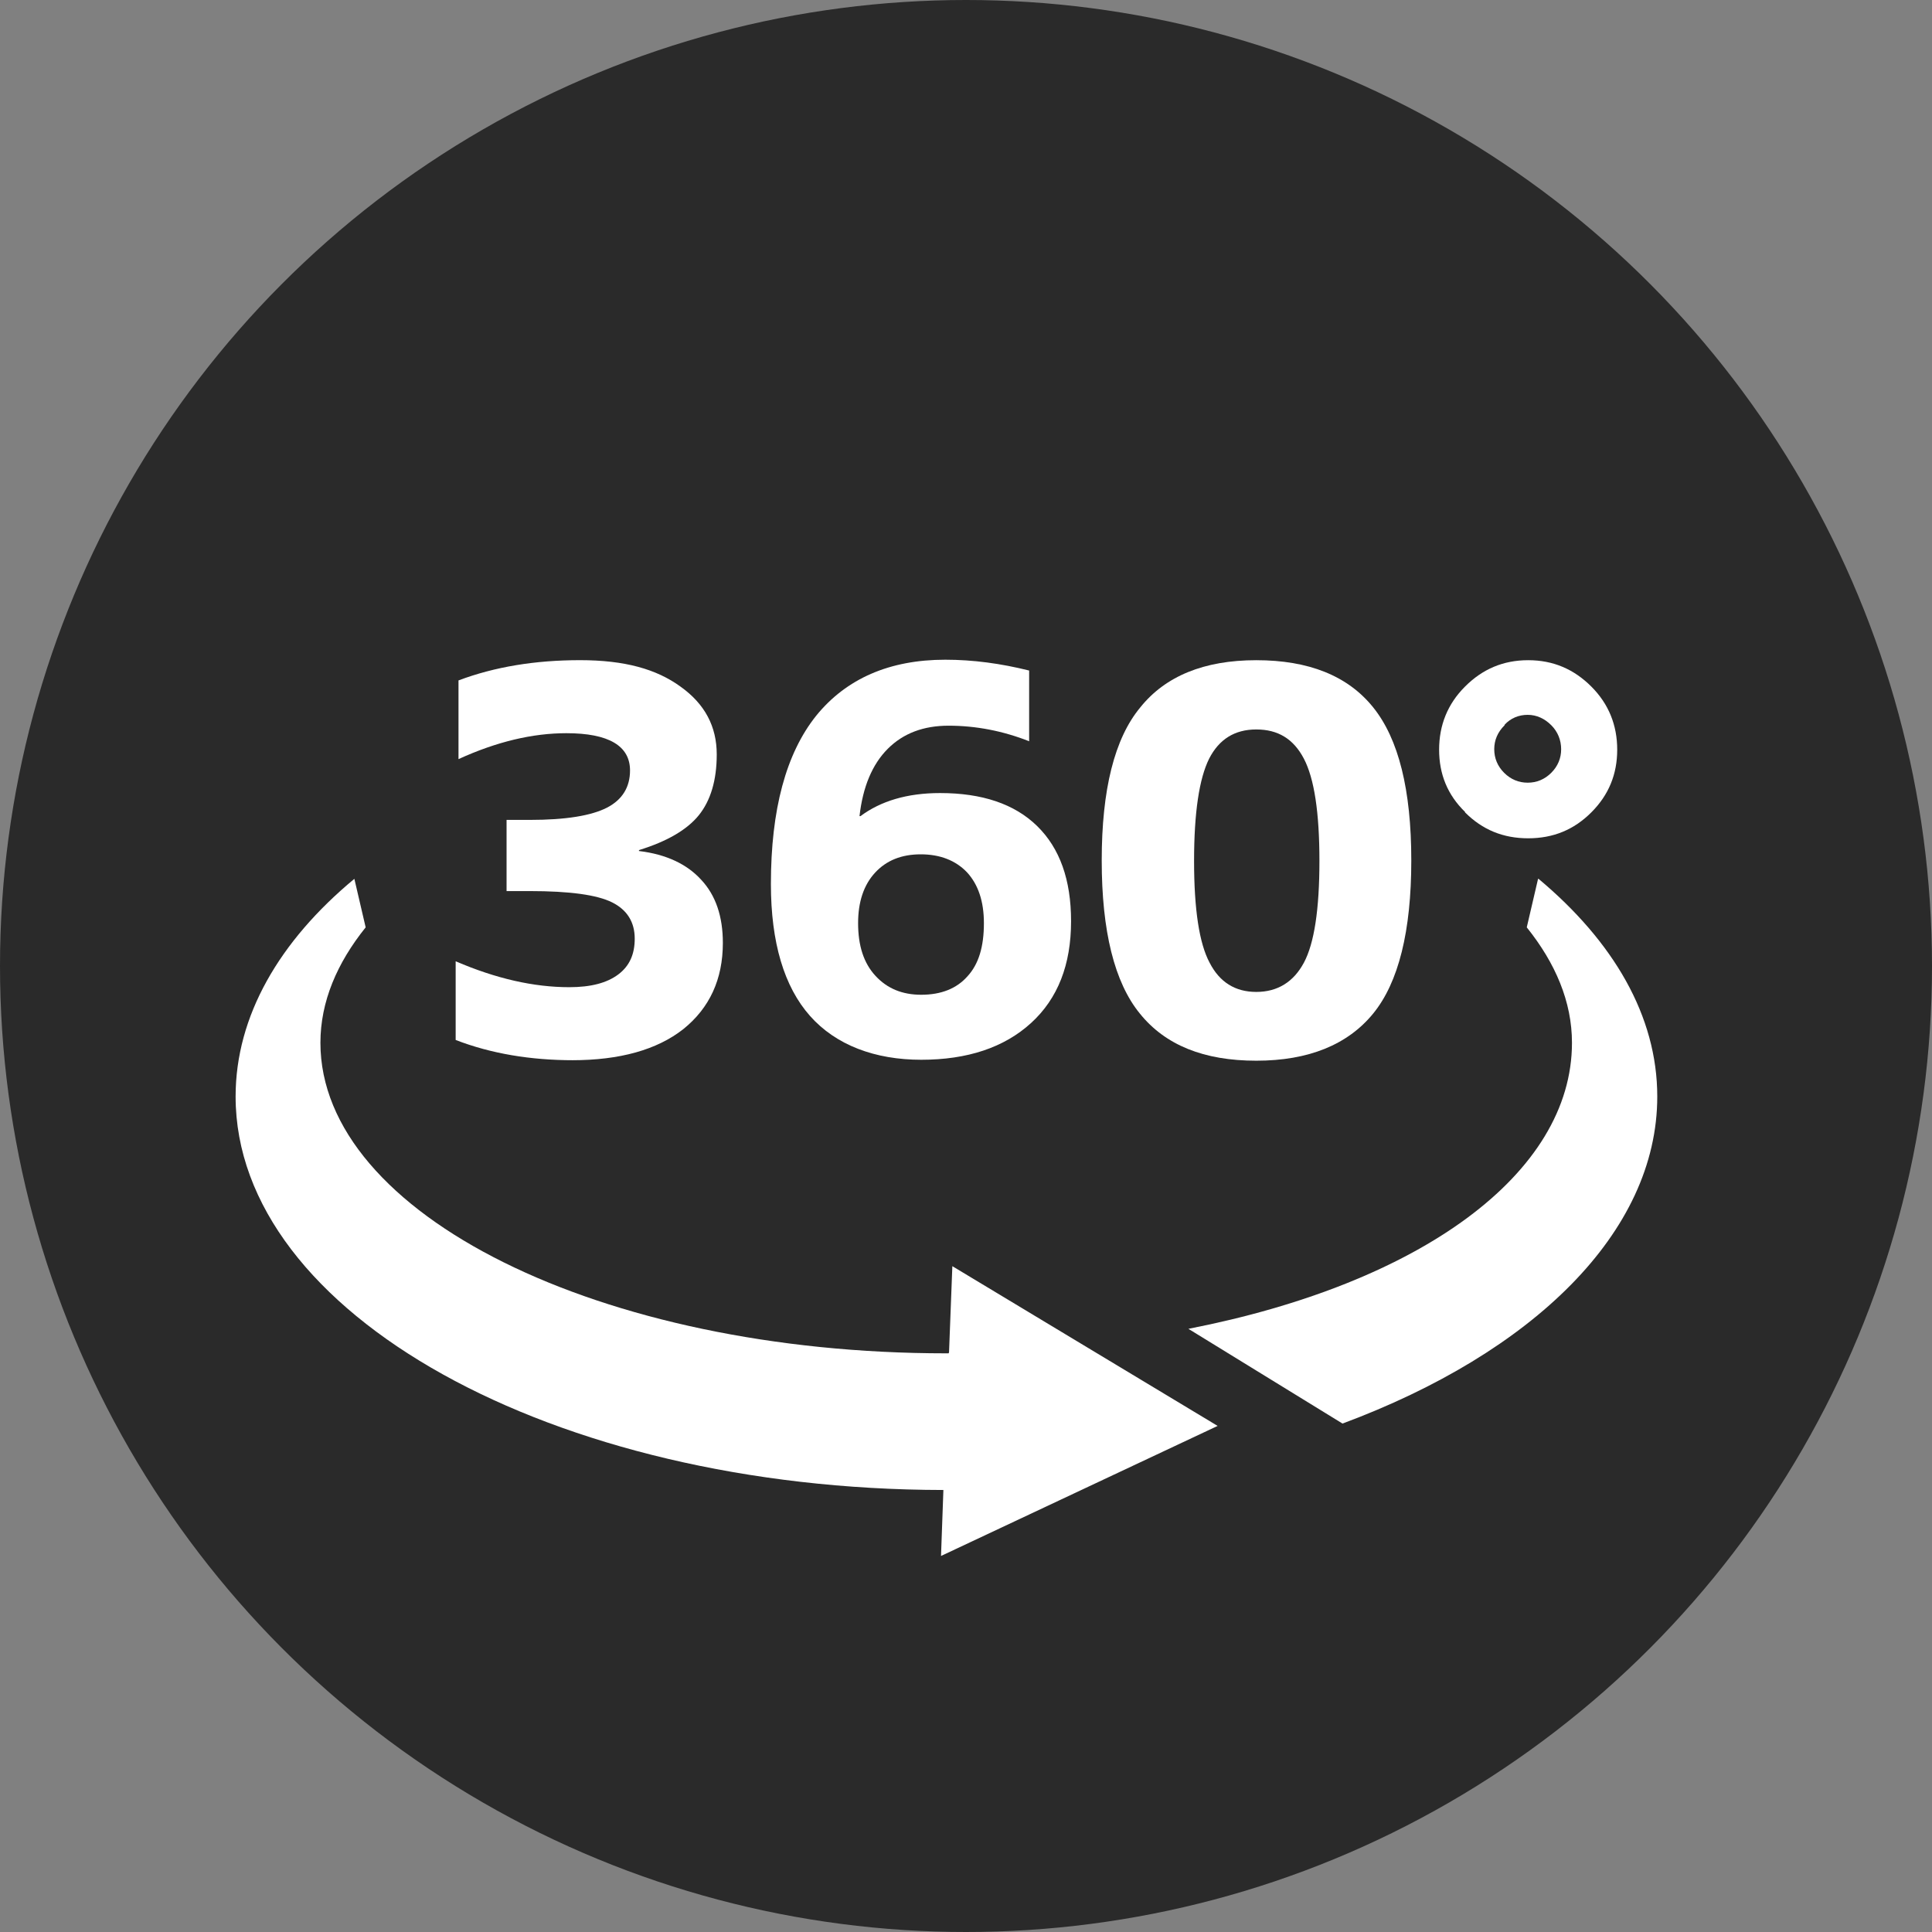 <svg width="60" height="60" viewBox="0 0 60 60" fill="none" xmlns="http://www.w3.org/2000/svg">
<rect x="0" y="0" width="60" height="60" fill="#808080" stroke="none"/>
<circle cx="30" cy="30" r="30" fill="#2A2A2A"/>
<path d="M17.81 32.926C16.478 32.926 15.249 32.722 14.151 32.297V29.853C15.41 30.395 16.581 30.658 17.678 30.658C18.351 30.658 18.849 30.526 19.2 30.263C19.551 30 19.712 29.634 19.712 29.151C19.712 28.639 19.478 28.258 19.01 28.024C18.541 27.79 17.693 27.673 16.449 27.673H15.732V25.463H16.449C17.576 25.463 18.366 25.331 18.849 25.083C19.332 24.834 19.566 24.439 19.566 23.927C19.566 23.166 18.907 22.77 17.59 22.77C16.537 22.77 15.424 23.034 14.239 23.575V21.131C15.366 20.707 16.624 20.502 18.015 20.502C19.405 20.502 20.385 20.78 21.132 21.322C21.893 21.863 22.259 22.566 22.259 23.429C22.259 24.234 22.068 24.863 21.703 25.317C21.337 25.77 20.707 26.136 19.844 26.4V26.429C20.693 26.531 21.337 26.839 21.776 27.322C22.229 27.805 22.449 28.463 22.449 29.283C22.449 30.409 22.039 31.302 21.22 31.961C20.4 32.605 19.244 32.926 17.766 32.926H17.81Z" fill="white"/>
<path d="M31.961 20.839V23.02C31.141 22.698 30.307 22.537 29.459 22.537C28.683 22.537 28.054 22.771 27.571 23.254C27.088 23.737 26.795 24.439 26.693 25.346H26.722C27.351 24.878 28.171 24.629 29.195 24.629C30.497 24.629 31.507 24.966 32.21 25.654C32.912 26.341 33.263 27.322 33.263 28.61C33.263 29.956 32.854 31.01 32.02 31.771C31.185 32.532 30.044 32.912 28.61 32.912C27.176 32.912 25.961 32.459 25.156 31.551C24.351 30.644 23.941 29.268 23.941 27.454C23.941 25.142 24.41 23.4 25.346 22.229C26.283 21.073 27.629 20.488 29.356 20.488C30.22 20.488 31.083 20.605 31.961 20.824V20.839ZM28.61 30.893C29.224 30.893 29.707 30.703 30.044 30.322C30.395 29.942 30.556 29.4 30.556 28.668C30.556 27.995 30.38 27.468 30.029 27.088C29.678 26.722 29.195 26.532 28.595 26.532C27.995 26.532 27.527 26.722 27.176 27.102C26.824 27.483 26.649 28.01 26.649 28.668C26.649 29.371 26.824 29.912 27.19 30.307C27.556 30.703 28.024 30.893 28.61 30.893Z" fill="white"/>
<path d="M35.415 21.966C36.19 21 37.39 20.503 39.015 20.503C40.639 20.503 41.854 20.985 42.644 21.966C43.434 22.946 43.829 24.527 43.829 26.722C43.829 28.917 43.434 30.512 42.644 31.478C41.854 32.444 40.639 32.941 39.015 32.941C37.39 32.941 36.19 32.459 35.4 31.478C34.61 30.512 34.215 28.917 34.215 26.722C34.215 24.527 34.61 22.932 35.415 21.966ZM37.566 29.898C37.873 30.498 38.356 30.805 39.015 30.805C39.673 30.805 40.171 30.498 40.493 29.898C40.815 29.298 40.976 28.244 40.976 26.737C40.976 25.229 40.815 24.176 40.493 23.561C40.171 22.946 39.688 22.654 39.015 22.654C38.341 22.654 37.858 22.961 37.551 23.561C37.244 24.176 37.083 25.229 37.083 26.737C37.083 28.244 37.244 29.298 37.566 29.898Z" fill="white"/>
<path d="M45.498 25.215C44.956 24.688 44.693 24.044 44.693 23.283C44.693 22.522 44.956 21.863 45.498 21.322C46.039 20.78 46.683 20.503 47.459 20.503C48.234 20.503 48.878 20.78 49.42 21.322C49.961 21.863 50.224 22.522 50.224 23.283C50.224 24.044 49.961 24.688 49.42 25.229C48.878 25.771 48.234 26.034 47.459 26.034C46.683 26.034 46.039 25.771 45.498 25.229V25.215ZM46.727 22.522C46.507 22.741 46.405 22.99 46.405 23.268C46.405 23.546 46.507 23.795 46.712 24C46.917 24.205 47.166 24.307 47.444 24.307C47.722 24.307 47.971 24.205 48.176 24C48.381 23.795 48.483 23.546 48.483 23.268C48.483 22.99 48.381 22.727 48.176 22.522C47.971 22.317 47.722 22.2 47.444 22.2C47.166 22.2 46.917 22.302 46.727 22.507V22.522Z" fill="white"/>
<path d="M47.766 27.293L47.415 28.8C48.307 29.912 48.819 31.112 48.819 32.385C48.819 36.454 44.107 39.863 36.907 41.268L41.693 44.21C47.59 42.015 51.468 38.283 51.468 34.054C51.468 31.551 50.107 29.239 47.781 27.293H47.766Z" fill="white"/>
<path d="M29.459 42.029C29.459 42.029 29.4 42.029 29.385 42.029C18.659 42.029 9.951 37.712 9.951 32.385C9.951 31.112 10.463 29.912 11.356 28.8L11.005 27.293C8.678 29.224 7.317 31.551 7.317 34.054C7.317 40.785 17.151 46.258 29.298 46.273L29.224 48.322L37.815 44.283L29.576 39.322L29.473 42L29.459 42.029Z" fill="white"/>
</svg>
